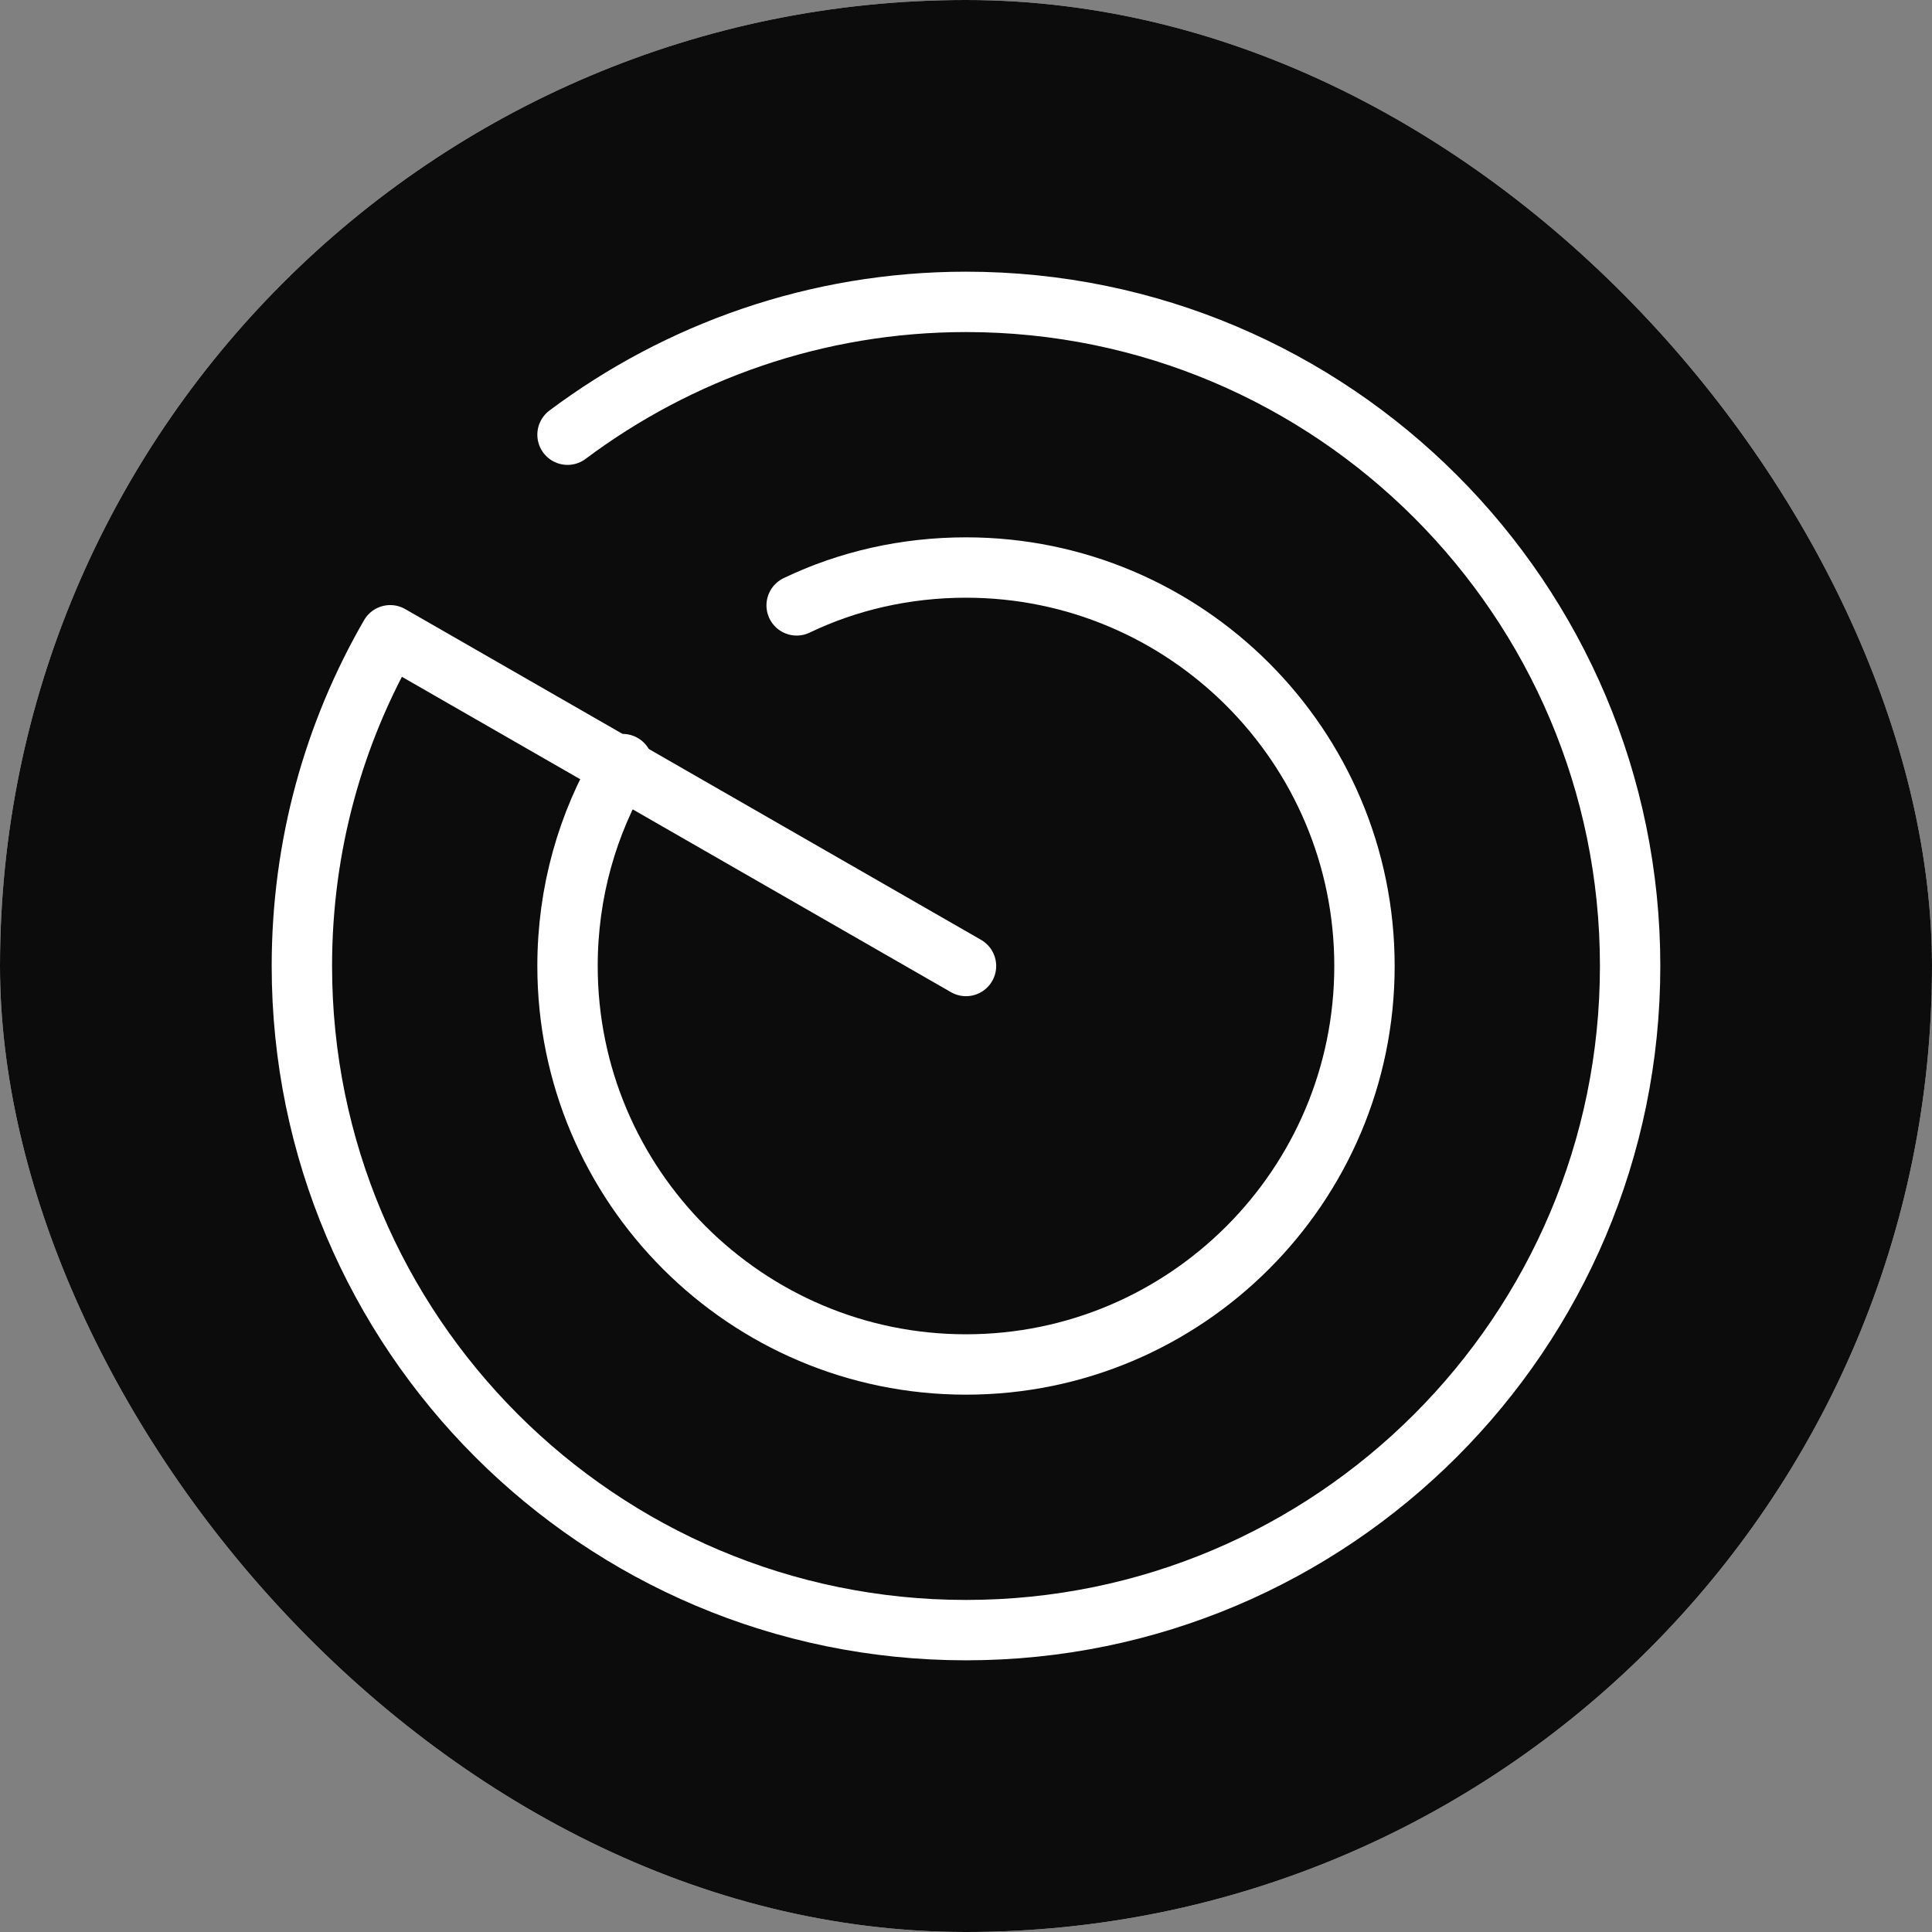 <svg width="32" height="32" viewBox="0 0 32 32" fill="none" xmlns="http://www.w3.org/2000/svg">
<rect x="0" y="0" width="32" height="32" fill="#808080" stroke="none"/>
<g clip-path="url(#clip0_1869_31233)">
<rect width="32" height="32" rx="16" fill="white"/>
<path opacity="0.95" d="M0 0H32V32H0V0Z" fill="url(#paint0_linear_1869_31233)"/>
<path d="M9.4 7.2C11.237 5.825 13.525 5 16 5C22.072 5 27 9.928 27 16C27 22.072 22.072 27 16 27C9.928 27 5 22.072 5 16C5 14.009 5.528 12.139 6.463 10.522L16 16" stroke="white" stroke-miterlimit="10" stroke-linecap="round" stroke-linejoin="round"/>
<path d="M10.313 12.656C9.73 13.635 9.4 14.779 9.4 16C9.4 19.641 12.359 22.6 16 22.6C19.641 22.6 22.6 19.641 22.6 16C22.6 12.359 19.641 9.4 16 9.4C14.999 9.4 14.042 9.62 13.195 10.027" stroke="white" stroke-miterlimit="10" stroke-linecap="round" stroke-linejoin="round"/>
</g>
<defs>
<linearGradient id="paint0_linear_1869_31233" x1="4.483" y1="14.815" x2="25.227" y2="14.815" gradientUnits="userSpaceOnUse">
<stop/>
<stop offset="1"/>
</linearGradient>
<clipPath id="clip0_1869_31233">
<rect width="32" height="32" rx="16" fill="white"/>
</clipPath>
</defs>
</svg>

